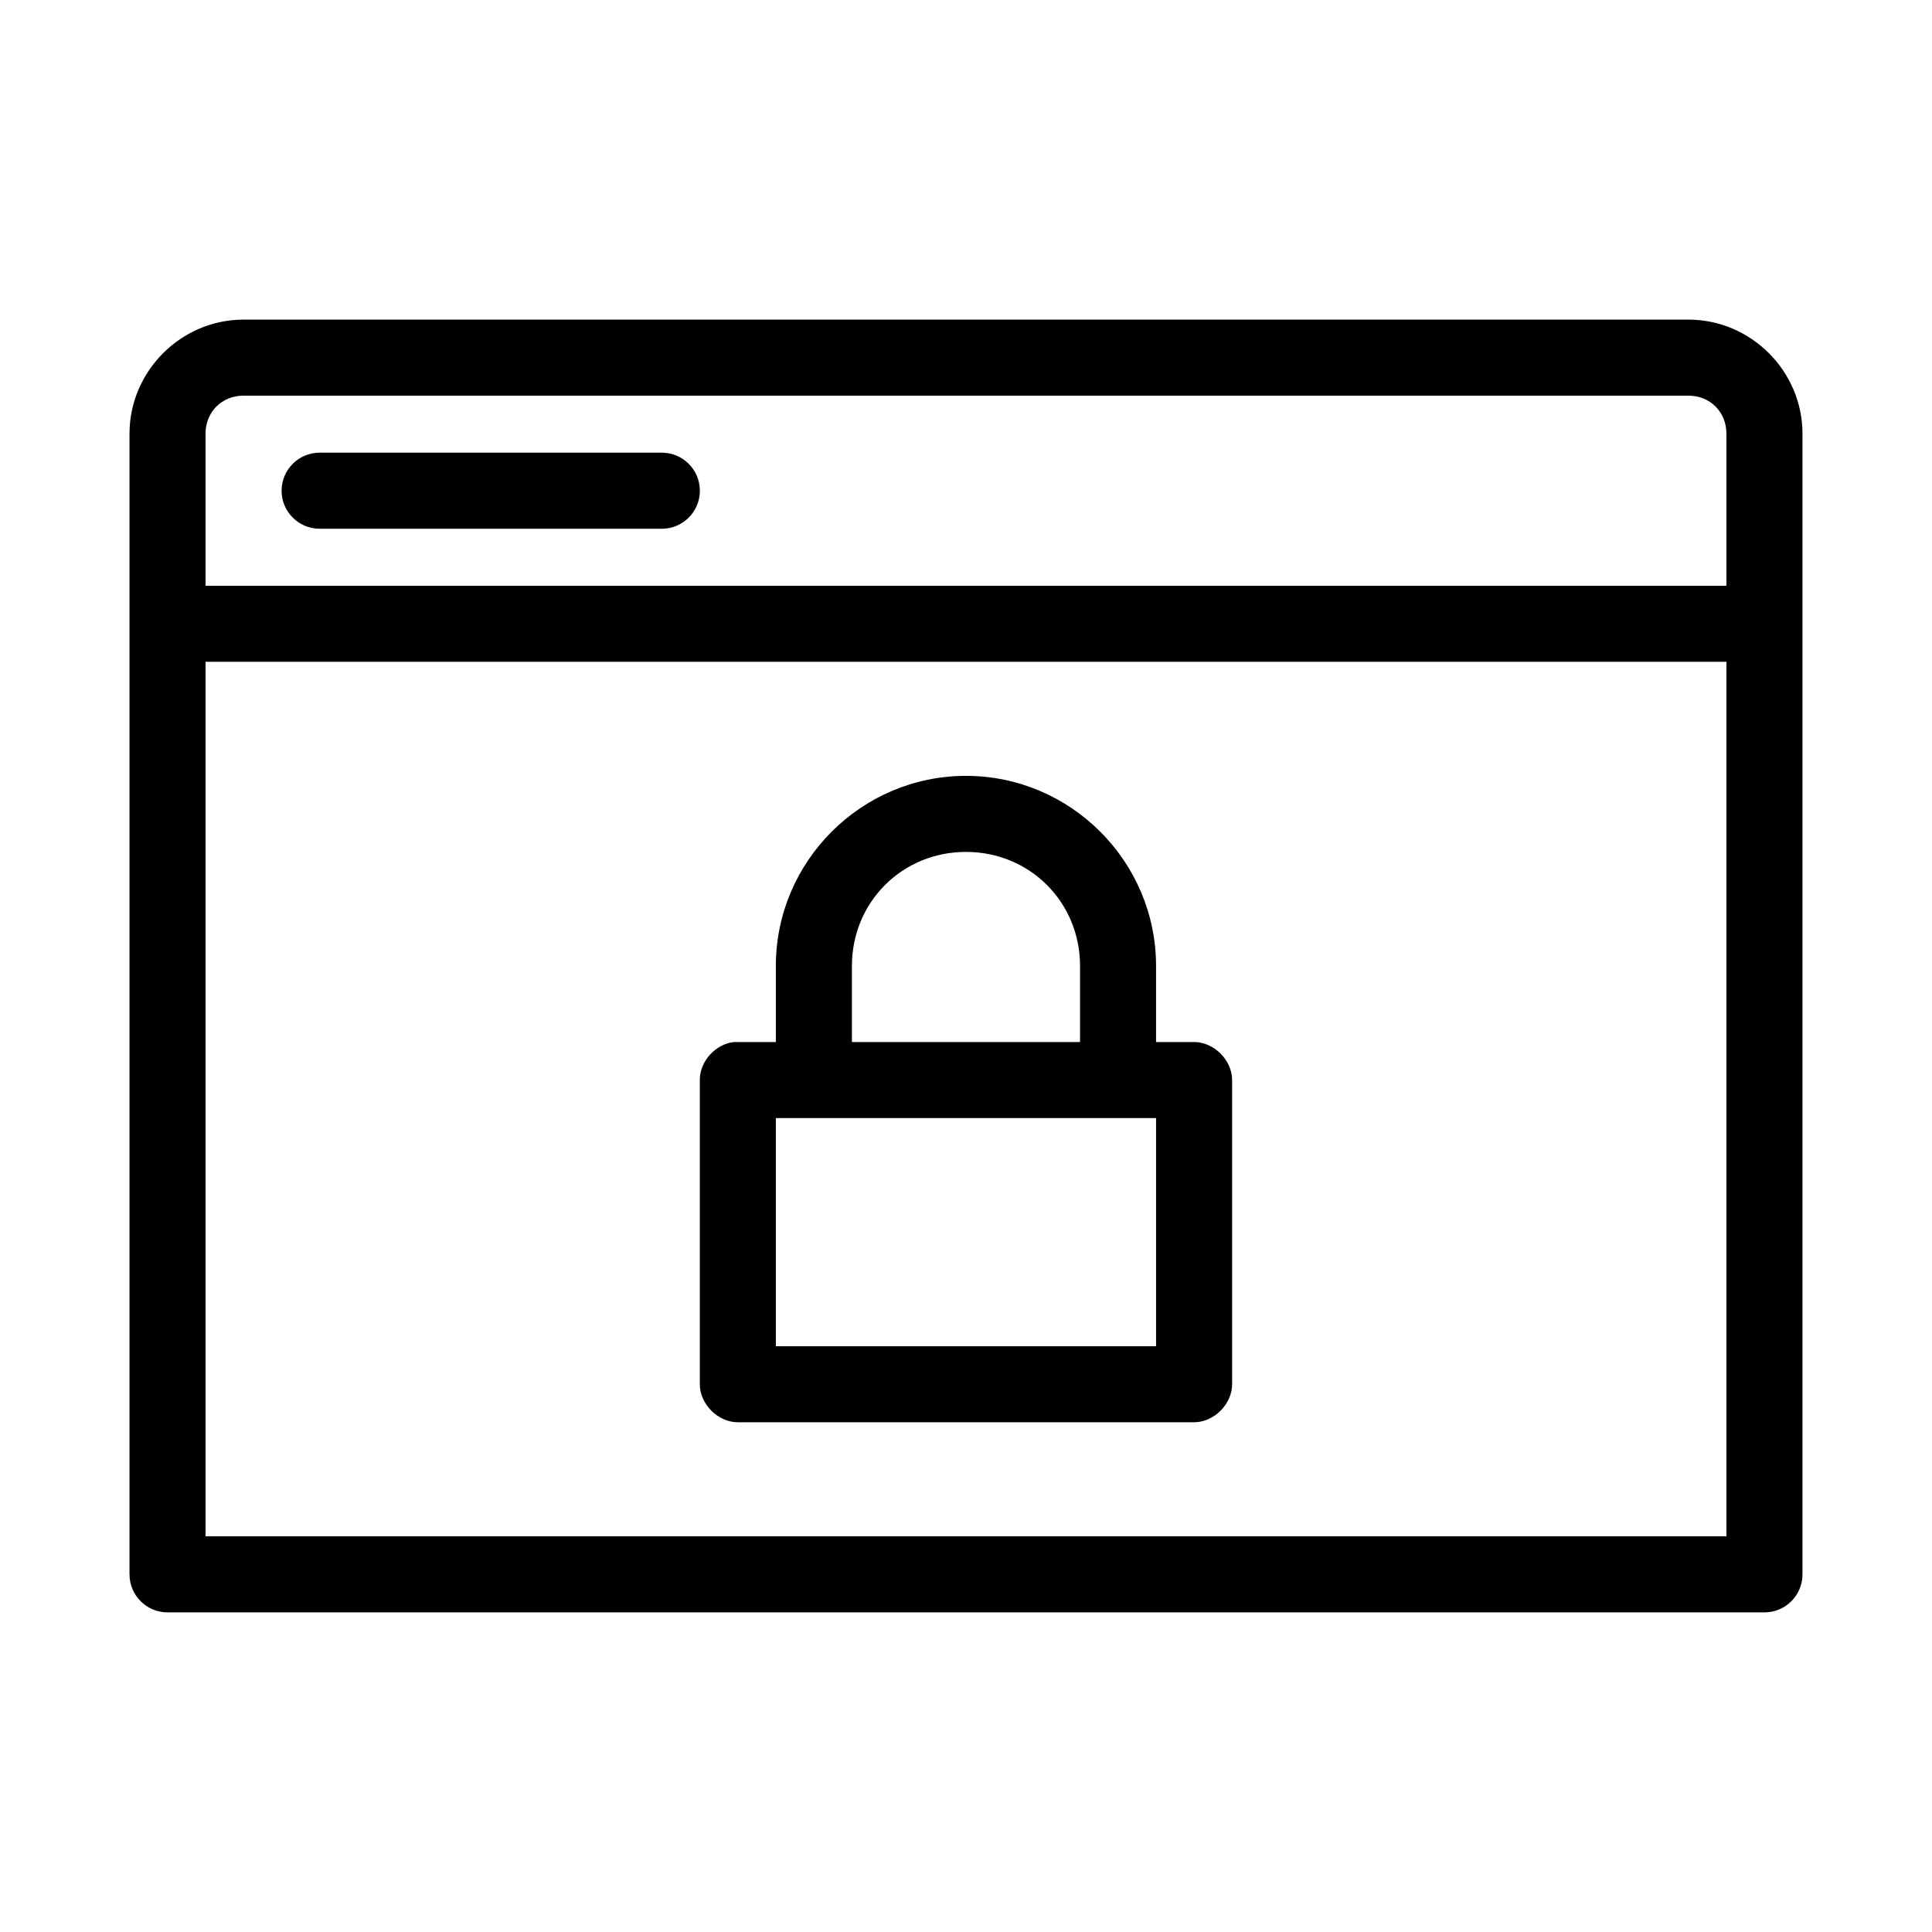 <?xml version="1.0" encoding="UTF-8"?>
<!-- Uploaded to: SVG Repo, www.svgrepo.com, Generator: SVG Repo Mixer Tools -->
<svg fill="#000000" width="800px" height="800px" version="1.1" viewBox="144 144 512 512" xmlns="http://www.w3.org/2000/svg">
 <path d="m208.55 228.7c-16.574 0-30.23 13.656-30.23 30.23v302.29h0.004c0 5.566 4.508 10.074 10.074 10.078h423.2c5.566-0.004 10.078-4.512 10.078-10.078v-302.29c0-16.574-13.656-30.23-30.23-30.23zm0 20.152h382.89c5.758 0 10.078 4.32 10.078 10.078v40.305h-403.05v-40.305c0-5.758 4.32-10.078 10.078-10.078zm20.152 15.113c-5.566 0-10.078 4.512-10.078 10.078s4.512 10.078 10.078 10.078h90.688c5.566 0 10.078-4.512 10.078-10.078s-4.512-10.078-10.078-10.078zm-30.23 55.418h403.05v231.75h-403.05zm201.52 30.23c-27.738 0-50.383 22.645-50.383 50.383v20.152h-11.02c-4.953 0.469-9.152 5.102-9.133 10.078v80.609c0 5.277 4.801 10.074 10.078 10.078h120.91c5.277 0 10.074-4.801 10.078-10.078v-80.609c0-5.277-4.801-10.074-10.078-10.078h-10.078v-20.152c0-27.738-22.645-50.383-50.383-50.383zm0 20.152c16.922 0 30.23 13.309 30.23 30.23v20.152h-60.457v-20.152c0-16.922 13.309-30.23 30.23-30.23zm-50.383 70.535h100.76v60.457h-100.76z"/>
</svg>